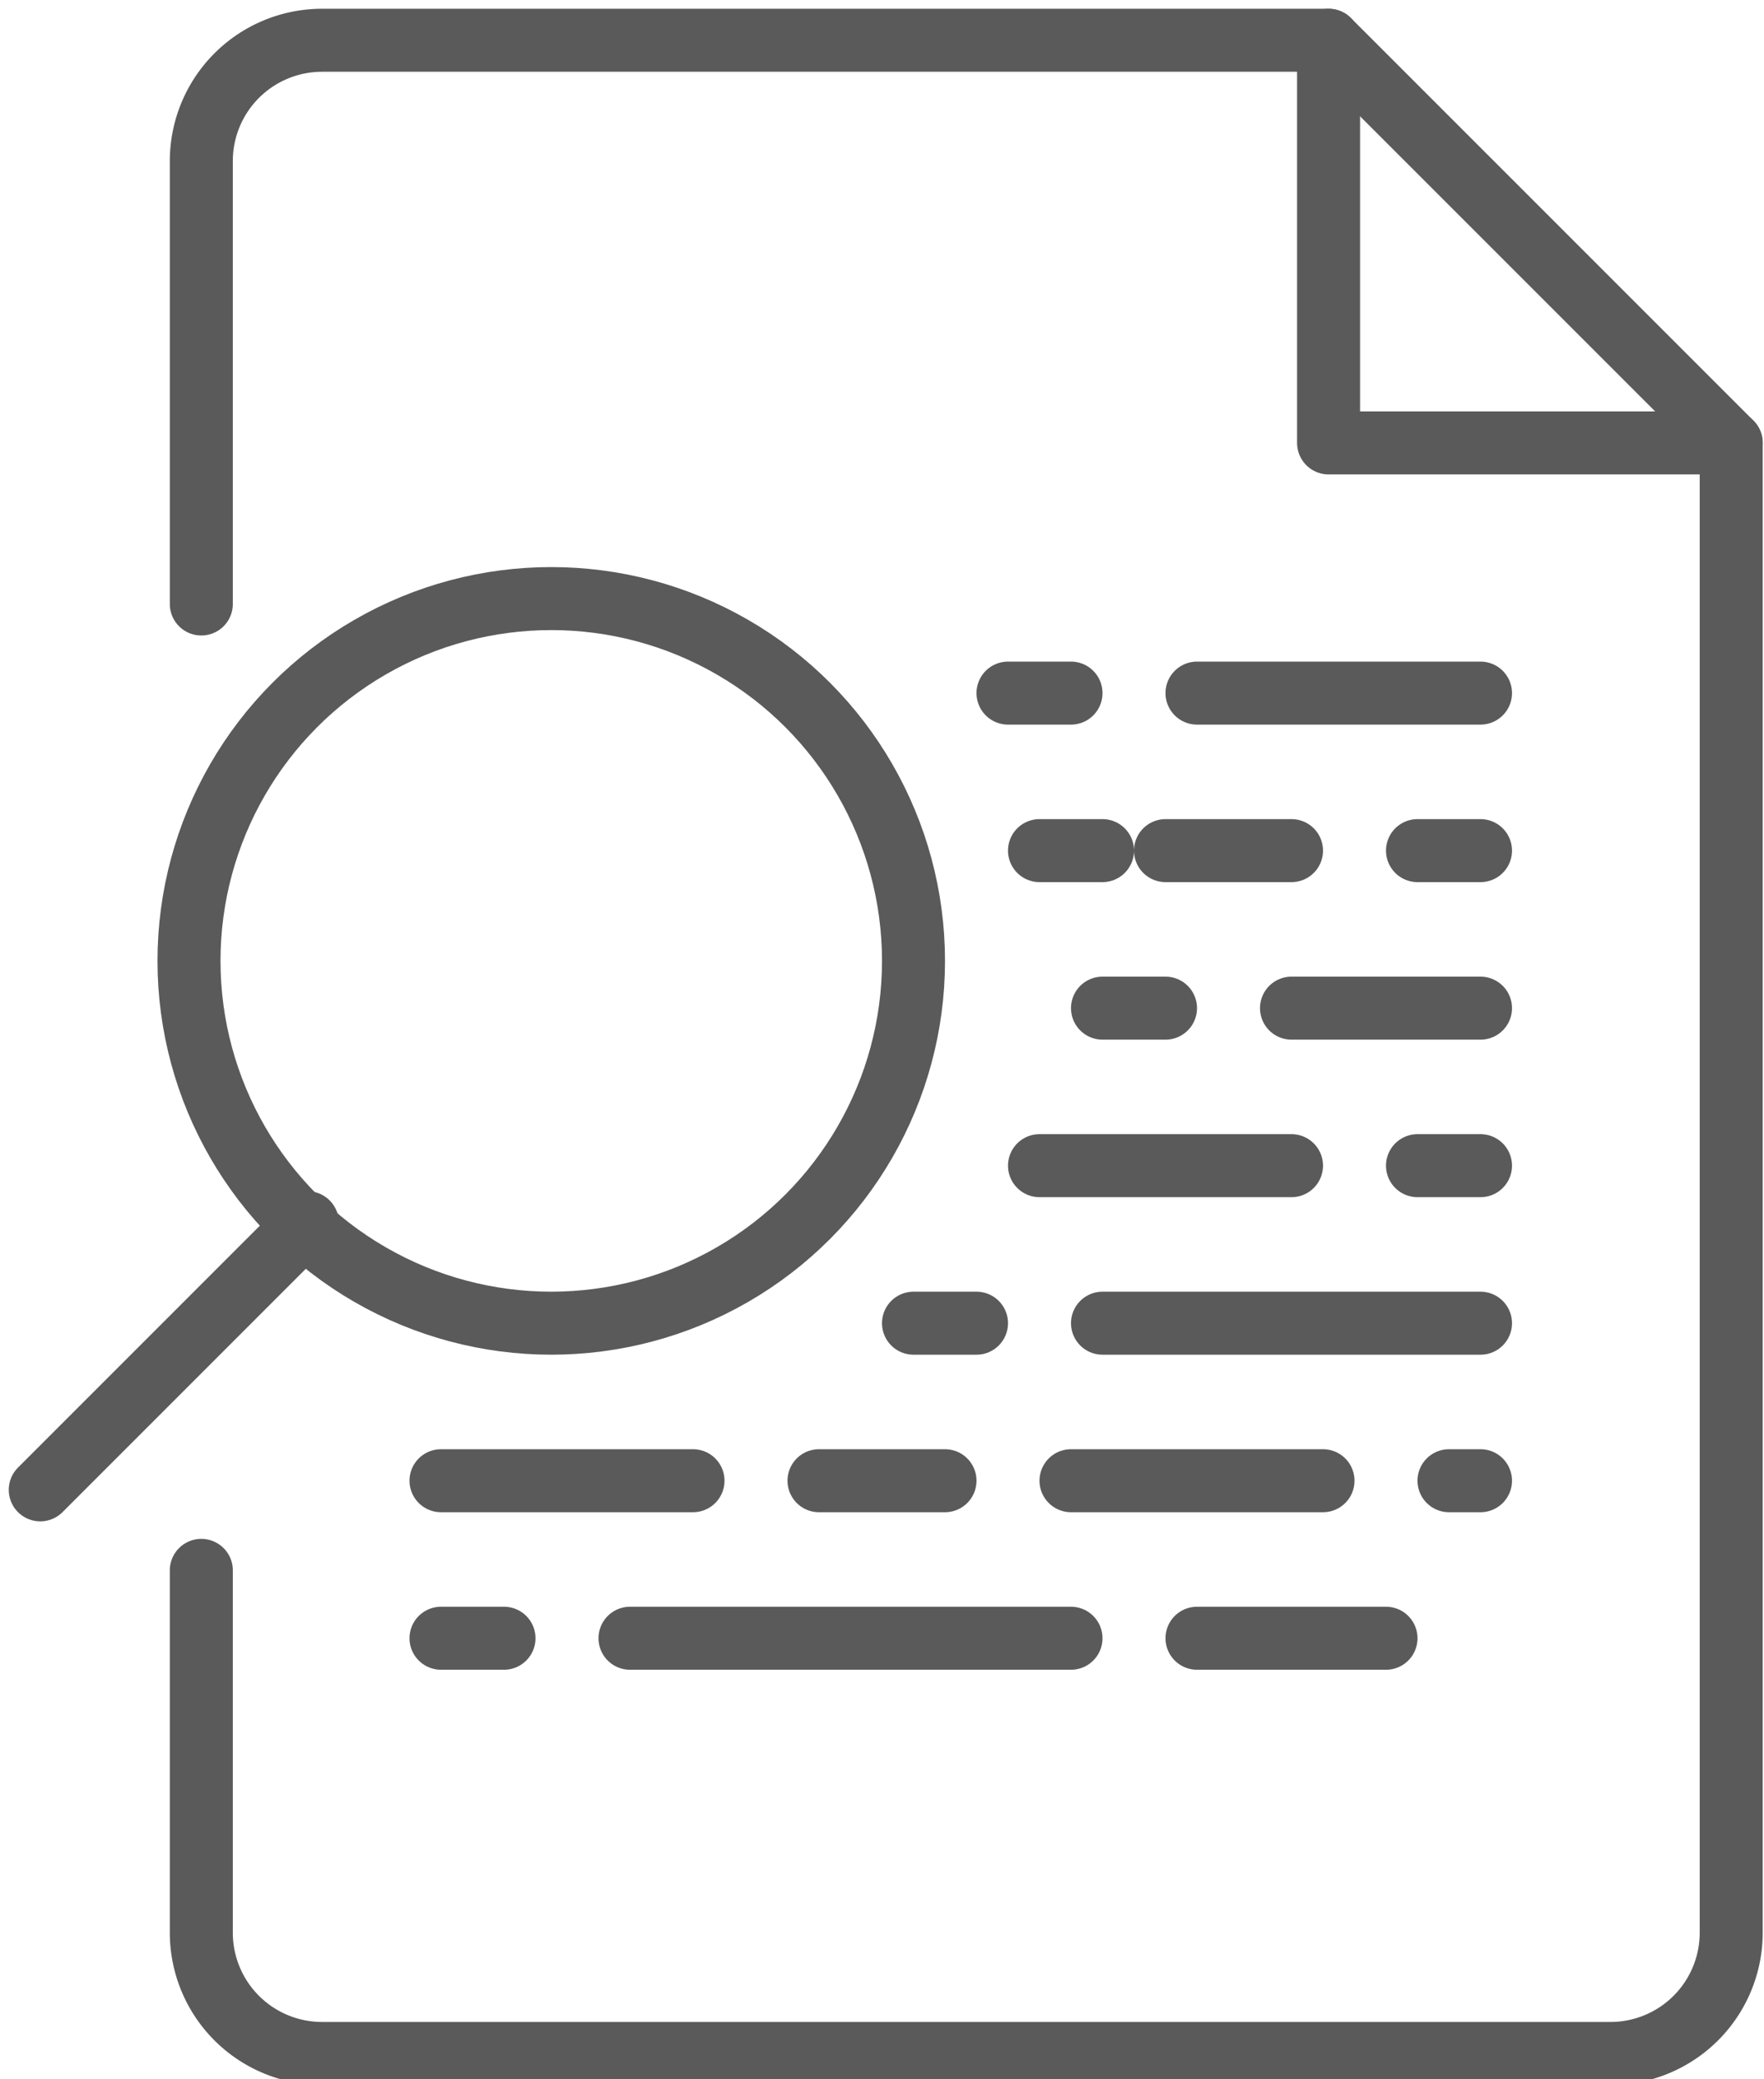 <svg xmlns="http://www.w3.org/2000/svg" xmlns:xlink="http://www.w3.org/1999/xlink" width="56" height="66" viewBox="0 0 56 66"><defs><clipPath id="a"><rect width="56" height="66" fill="none" stroke="#5a5a5a" stroke-width="1"/></clipPath></defs><g clip-path="url(#a)"><path d="M33,1V13.781H45.781" transform="translate(9.177 0.278)" fill="none" stroke="#5a5a5a" stroke-linecap="round" stroke-linejoin="round" stroke-width="2"/><path d="M5,49.568v11.5a3.834,3.834,0,0,0,3.834,3.834h40.9a3.834,3.834,0,0,0,3.834-3.834V13.781L40.787,1H8.834A3.834,3.834,0,0,0,5,4.834V18.893" transform="translate(1.391 0.278)" fill="none" stroke="#5a5a5a" stroke-linecap="round" stroke-linejoin="round" stroke-width="2"/><line x1="14" transform="translate(33 27)" fill="none" stroke="#5a5a5a" stroke-linecap="round" stroke-linejoin="round" stroke-width="2" stroke-dasharray="2 4 4 2 4 4"/><line x2="15" transform="translate(32 22)" fill="none" stroke="#5a5a5a" stroke-linecap="round" stroke-linejoin="round" stroke-width="2" stroke-dasharray="2 4 14 4 6 4"/><line x2="12" transform="translate(35 32)" fill="none" stroke="#5a5a5a" stroke-linecap="round" stroke-linejoin="round" stroke-width="2" stroke-dasharray="2 4 14 4 6 4"/><line x1="14" transform="translate(33 37)" fill="none" stroke="#5a5a5a" stroke-linecap="round" stroke-linejoin="round" stroke-width="2" stroke-dasharray="2 4 14 4 6 4"/><line x2="18" transform="translate(29 42)" fill="none" stroke="#5a5a5a" stroke-linecap="round" stroke-linejoin="round" stroke-width="2" stroke-dasharray="2 4 14 4 6 4"/><line x2="33" transform="translate(14 47)" fill="none" stroke="#5a5a5a" stroke-linecap="round" stroke-linejoin="round" stroke-width="2" stroke-dasharray="8 4 4 4"/><line x2="33" transform="translate(14 52)" fill="none" stroke="#5a5a5a" stroke-linecap="round" stroke-linejoin="round" stroke-width="2" stroke-dasharray="2 4 14 4 6 4"/><circle cx="11.5" cy="11.5" r="11.5" transform="translate(6 19)" fill="none" stroke="#5a5a5a" stroke-linejoin="round" stroke-width="2"/><line y1="8.48" x2="8.48" transform="translate(1.278 38.81)" fill="none" stroke="#5a5a5a" stroke-linecap="round" stroke-linejoin="round" stroke-width="2"/></g></svg>